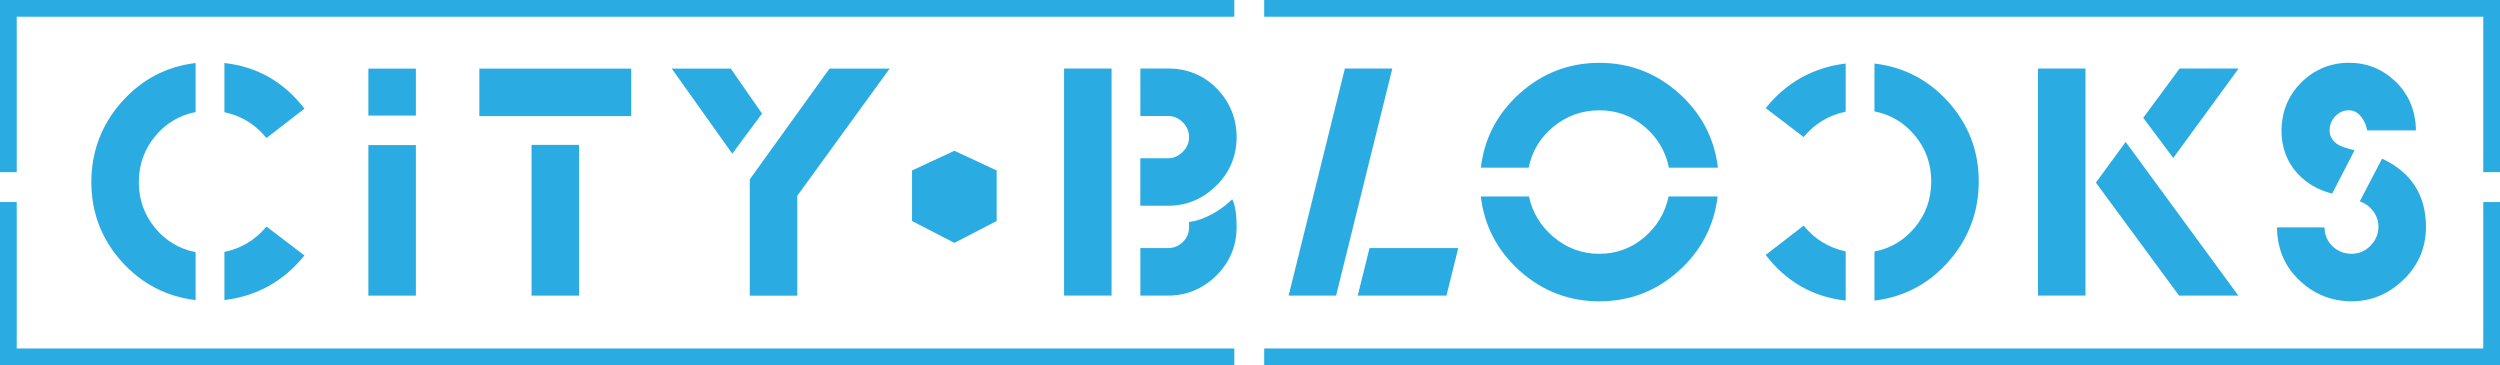 <?xml version="1.0" encoding="UTF-8"?>
<svg id="Layer_1" xmlns="http://www.w3.org/2000/svg" version="1.1" viewBox="0 0 1046.94 152.93">
  <!-- Generator: Adobe Illustrator 29.8.0, SVG Export Plug-In . SVG Version: 2.1.1 Build 160)  -->
  <defs>
    <style>
      .st0 {
        fill: #2aace2;
      }

      .st1 {
        fill: none;
        stroke: #2aace2;
        stroke-miterlimit: 10;
        stroke-width: 7px;
      }
    </style>
  </defs>
  <rect class="st0" x="154.26" y="60.76" width="19.9" height="63.04"/>
  <rect class="st0" x="154.26" y="28.73" width="19.9" height="19.67"/>
  <path class="st0" d="M38.25,76.27c0,12.71,4.28,23.91,12.72,33.29,8.31,9.25,18.73,14.66,30.95,16.1v-20.04c-6.79-1.35-12.49-4.76-16.94-10.12-4.54-5.46-6.84-11.93-6.84-19.23s2.3-13.77,6.84-19.24c4.45-5.36,10.14-8.77,16.94-10.12v-20.52c-12.23,1.45-22.64,6.92-30.95,16.29-8.44,9.51-12.72,20.81-12.72,33.6h0Z"/>
  <path class="st0" d="M127.48,106.98l-15.9-12.12c-4.57,5.58-10.49,9.16-17.6,10.64v20.16c13.63-1.66,24.9-7.95,33.5-18.68Z"/>
  <path class="st0" d="M111.58,57.8l15.91-12.29c-8.53-11.17-19.8-17.6-33.51-19.12v20.61c7.11,1.49,13.03,5.12,17.6,10.8h0Z"/>
  <rect class="st0" x="222.6" y="60.67" width="19.89" height="63.13"/>
  <rect class="st0" x="200.74" y="28.73" width="63.61" height="19.9"/>
  <polygon class="st0" points="319.12 47.56 306.02 28.73 281.32 28.73 306.66 64.36 319.12 47.56"/>
  <polygon class="st0" points="347.37 28.73 313.99 75.1 313.99 123.81 333.88 123.81 333.88 81.99 333.98 81.85 372.56 28.73 347.37 28.73"/>
  <g>
    <path class="st0" d="M509.37,77.75c5.64-5.6,8.49-12.41,8.49-20.25s-2.78-14.76-8.26-20.37c-5.49-5.6-12.36-8.44-20.42-8.44h-11.63v19.89h11.63c2.37,0,4.45.9,6.18,2.67,1.73,1.78,2.6,3.87,2.6,6.23s-.9,4.35-2.67,6.12c-1.77,1.77-3.82,2.67-6.12,2.67h-11.63v19.9h11.63c7.75,0,14.54-2.84,20.19-8.44v.02Z"/>
    <path class="st0" d="M516.02,83.43c-1.9,1.95-4.49,3.92-7.73,5.86-3.89,2.16-7.36,3.38-10.33,3.64v2.18c0,2.45-.88,4.55-2.61,6.24s-3.81,2.54-6.17,2.54h-11.63v19.89h11.63c7.75,0,14.54-2.82,20.19-8.38,5.63-5.56,8.49-12.39,8.49-20.3,0-5.49-.62-9.41-1.84-11.67h0Z"/>
    <rect class="st0" x="445.61" y="28.7" width="19.89" height="95.08"/>
  </g>
  <polygon class="st0" points="568.59 123.78 605.75 123.78 610.68 103.89 573.52 103.89 568.59 123.78"/>
  <polygon class="st0" points="583.07 28.7 563.2 28.7 539.65 123.78 559.52 123.78 583.07 28.7"/>
  <path class="st0" d="M620.13,70.22h20.04c1.35-6.79,4.8-12.53,10.24-17.06,5.55-4.62,12.06-6.96,19.36-6.96s13.62,2.34,19.06,6.97c5.32,4.52,8.7,10.26,10.06,17.05h20.53c-1.45-12.23-6.91-22.68-16.23-31.07-9.47-8.52-20.71-12.84-33.41-12.84s-23.94,4.32-33.41,12.84c-9.33,8.4-14.79,18.85-16.23,31.07h-.01Z"/>
  <path class="st0" d="M688.65,99.32c-5.39,4.62-11.75,6.97-18.88,6.97s-13.67-2.36-19.18-7.02c-5.4-4.57-8.87-10.28-10.29-16.99h-20.17c1.44,12.22,6.89,22.67,16.23,31.07,9.46,8.52,20.71,12.84,33.41,12.84s23.93-4.32,33.35-12.84c9.29-8.39,14.72-18.84,16.17-31.07h-20.53c-1.43,6.79-4.83,12.53-10.11,17.05h0Z"/>
  <path class="st0" d="M815.93,109.59c8.44-9.51,12.72-20.81,12.72-33.6s-4.28-23.91-12.72-33.29c-8.31-9.25-18.73-14.66-30.95-16.1v20.04c6.79,1.35,12.49,4.76,16.94,10.12,4.54,5.46,6.84,11.93,6.84,19.23s-2.3,13.77-6.84,19.24c-4.45,5.36-10.14,8.77-16.94,10.12v20.53c12.23-1.45,22.64-6.92,30.95-16.29h0Z"/>
  <path class="st0" d="M755.33,94.47l-15.91,12.29c8.53,11.17,19.8,17.6,33.51,19.12v-20.61c-7.11-1.49-13.03-5.12-17.6-10.8h0Z"/>
  <path class="st0" d="M772.93,46.76v-20.16c-13.63,1.66-24.9,7.95-33.5,18.68l15.9,12.12c4.57-5.58,10.49-9.16,17.6-10.64h0Z"/>
  <polygon class="st0" points="910.11 66.15 937.47 28.7 912.77 28.7 897.53 49.34 910.11 66.15"/>
  <rect class="st0" x="853.45" y="28.7" width="19.9" height="95.08"/>
  <polygon class="st0" points="890.18 59.43 877.71 76.48 912.53 123.78 937.35 123.78 890.18 59.43"/>
  <path class="st0" d="M961.92,72.43c3.9,4.29,8.86,7.2,14.73,8.64l9.38-18.13c-3.1-.76-5.26-1.48-6.58-2.18-2.57-1.47-3.87-3.56-3.87-6.23,0-2.21.79-4.17,2.36-5.83s3.49-2.51,5.71-2.51,3.99,1.06,5.45,3.14c1.16,1.57,1.89,3.34,2.19,5.27h20.44c-.11-8.24-3.01-15.14-8.61-20.52-5.4-5.17-11.95-7.79-19.47-7.79s-14.46,2.78-19.95,8.26c-5.48,5.48-8.26,12.32-8.26,20.31,0,6.81,2.18,12.72,6.48,17.56h0Z"/>
  <path class="st0" d="M1015.93,94.97c0-13.26-6.18-22.85-18.37-28.53l-9.35,17.9c2.16.71,3.99,2,5.44,3.84,1.59,2.01,2.39,4.29,2.39,6.79,0,3-1.12,5.67-3.33,7.92s-4.85,3.39-7.86,3.39c-3.16,0-5.88-1.08-8.09-3.2-2.1-2.02-3.22-4.66-3.32-7.85h-19.9c.12,9.2,3.45,16.82,9.92,22.67,6.04,5.49,13.24,8.28,21.4,8.28s15.46-3.04,21.69-9.05c6.23-6,9.39-13.46,9.39-22.16h-.01Z"/>
  <polyline class="st1" points="516.89 3.5 3.5 3.5 3.5 72.09"/>
  <polyline class="st1" points="1043.44 72.09 1043.44 3.5 529.42 3.5"/>
  <polyline class="st1" points="529.42 149.43 1043.44 149.43 1043.44 84.61"/>
  <polyline class="st1" points="3.5 84.61 3.5 149.43 516.89 149.43"/>
  <path class="st0" d="M417.38,92.56v-21.16c-5.91-2.75-11.81-5.5-17.72-8.26-5.91,2.75-11.81,5.51-17.72,8.26v21.16c5.91,3.05,11.81,6.1,17.72,9.15,5.91-3.05,11.81-6.1,17.72-9.15Z"/>
</svg>